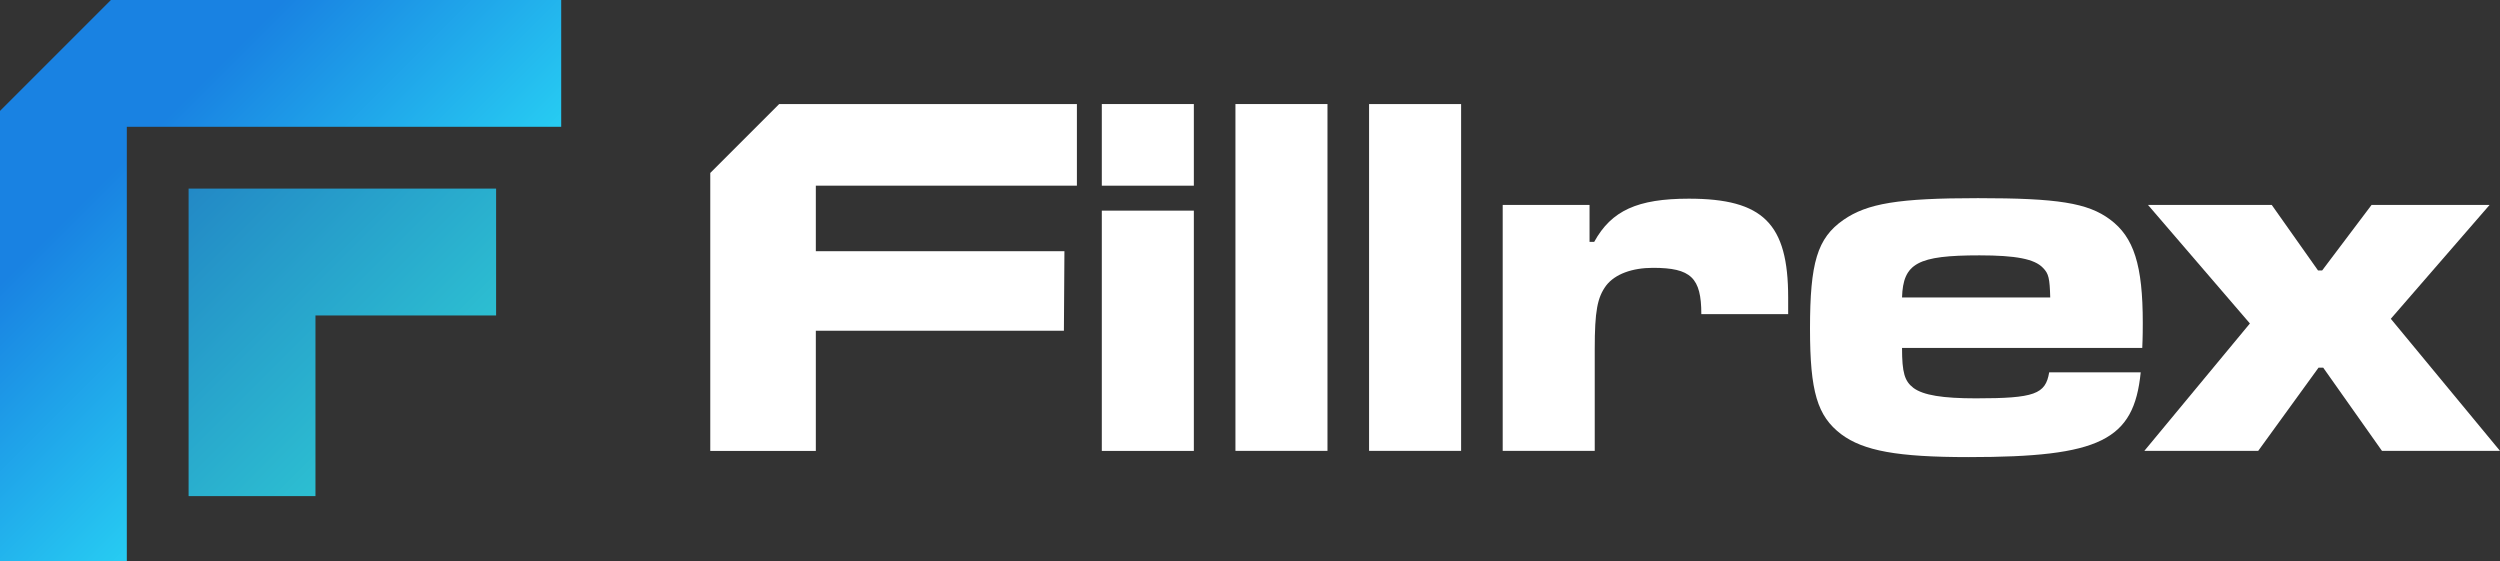 <?xml version="1.0" encoding="UTF-8"?><svg id="b" xmlns="http://www.w3.org/2000/svg" xmlns:xlink="http://www.w3.org/1999/xlink" viewBox="0 0 480.8 107.93"><rect x="0" y="0" width="480.8" height="107.93" fill="#333333" stroke="none"/><defs><style>.f{fill:#fff;}.g{fill:url(#e);}.h{fill:url(#d);opacity:.81;}</style><linearGradient id="d" x1="86.09" y1="86.09" x2="19.76" y2="19.76" gradientUnits="userSpaceOnUse"><stop offset="0" stop-color="#2decf9"/><stop offset="1" stop-color="#1982e2"/></linearGradient><linearGradient id="e" x1="82.87" y1="82.87" x2="27.24" y2="27.24" gradientUnits="userSpaceOnUse"><stop offset="0" stop-color="#2decf9"/><stop offset="1" stop-color="#1982e2"/></linearGradient></defs><g id="c"><polygon class="h" points="95.41 36.27 60.67 36.27 36.27 36.27 36.27 60.67 36.27 95.41 60.67 95.41 60.67 60.67 95.41 60.67 95.41 36.27"/><path class="f" d="M229.6,40.51v46.21h-17.7v-46.21h17.7Z"/><path class="f" d="M255.3,20.01v66.7h-17.7V20.01h17.7Z"/><path class="f" d="M281,20.01v66.7h-17.7V20.01h17.7Z"/><path class="f" d="M305.7,39.41v7.1h.9c3.3-6,8.3-8.3,18.2-8.3,14.3,0,19.1,4.8,19.1,19v3.2h-16.7c0-7-2-8.9-9.3-8.9-4,0-7.3,1.2-9,3.4-1.7,2.3-2.2,4.9-2.2,12.2v19.6h-17.7v-47.3h16.7Z"/><path class="f" d="M411.7,71.61c-1.3,13.1-7.8,16.3-33.1,16.3-13.7,0-20.2-1.2-24.5-4.4-4.6-3.5-6-8.2-6-20.3,0-12.7,1.4-17.4,6.4-20.9,4.6-3.2,10.6-4.2,25.9-4.2s21.1.9,25.4,4.1c4.6,3.4,6.3,8.8,6.3,19.9,0,.6,0,2.8-.1,4.8h-46.2c0,4.8.5,6.4,2.2,7.7,1.9,1.4,5.6,2,12,2,11.3,0,13.4-.8,14.1-5h17.6ZM394.3,57.21c-.1-3.7-.3-4.6-1.4-5.7-1.6-1.7-5.2-2.4-12.2-2.4-11.9,0-14.7,1.5-14.9,8.1h28.5Z"/><path class="f" d="M436.9,39.41l8.9,12.6h.8l9.5-12.6h22.7l-19,21.9,21,25.4h-22.7l-11.3-16h-.9l-11.6,16h-21.9l20.3-24.5-19.6-22.8h23.8Z"/><polygon class="g" points="24.39 0 21.33 0 0 21.33 0 24.39 0 107.93 24.39 107.93 24.39 24.39 107.93 24.39 107.93 0 24.39 0"/><polygon class="f" points="207.11 35.71 207.11 20.01 149.85 20.01 136.6 33.26 136.6 86.72 156.9 86.72 156.9 63.61 204.61 63.61 204.71 48.31 156.9 48.31 156.9 35.71 207.11 35.71"/><rect class="f" x="211.9" y="20.01" width="17.7" height="15.7"/></g></svg>